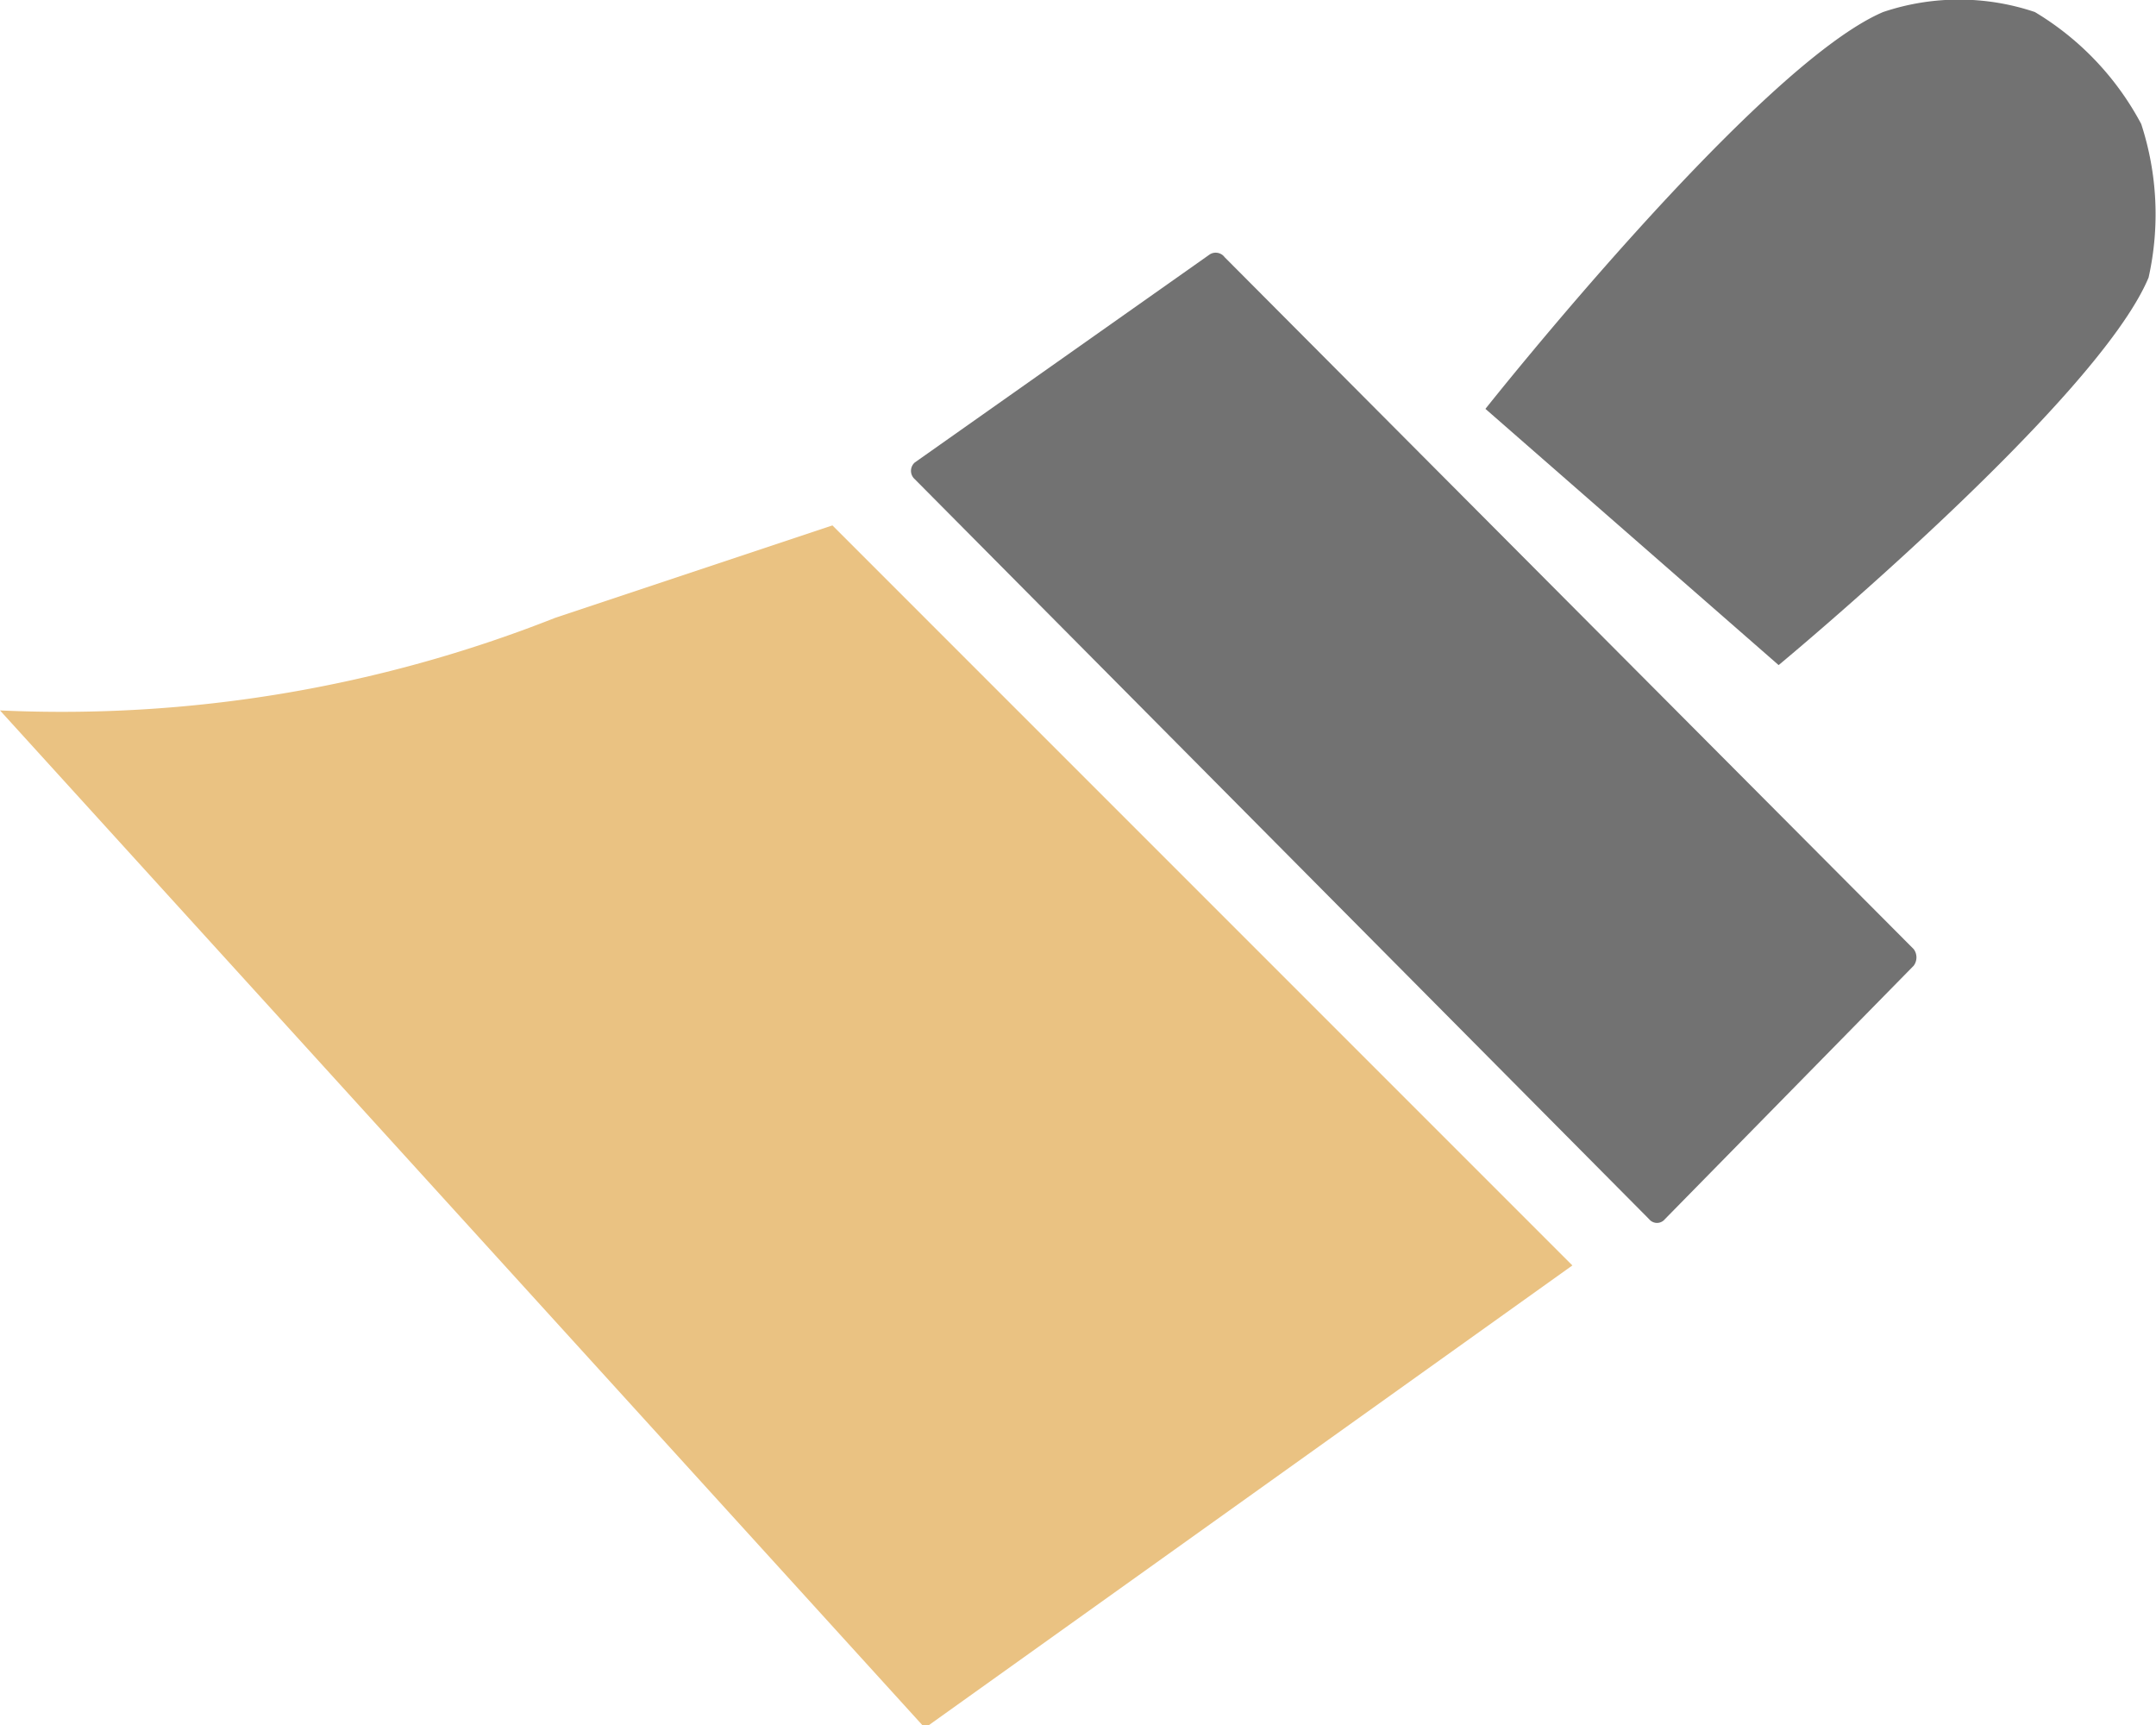 <svg xmlns="http://www.w3.org/2000/svg" viewBox="0 0 23.31 18.65"><defs><style>.cls-1{fill:#eac282;}.cls-2{fill:#727272;}</style></defs><title>格式刷</title><g id="图层_2" data-name="图层 2"><g id="图层_1-2" data-name="图层 1"><path class="cls-1" d="M9,5.68l-3,1a14.51,14.51,0,0,1-6,1l10,11,7-5Z"/><path class="cls-2" d="M13.24,2.78l7.45,7.48a.15.15,0,0,1,0,.18L18,13.18a.11.11,0,0,1-.17,0l-7.94-8a.12.12,0,0,1,0-.18l3.19-2.25A.12.12,0,0,1,13.24,2.78Z"/><path class="cls-2" d="M16.06,4.42S19,.71,20.36.13A2.57,2.57,0,0,1,22,.13a3.11,3.11,0,0,1,1.15,1.21A3.14,3.14,0,0,1,23.23,3c-.56,1.34-4,4.19-4,4.19Z"/></g></g></svg>